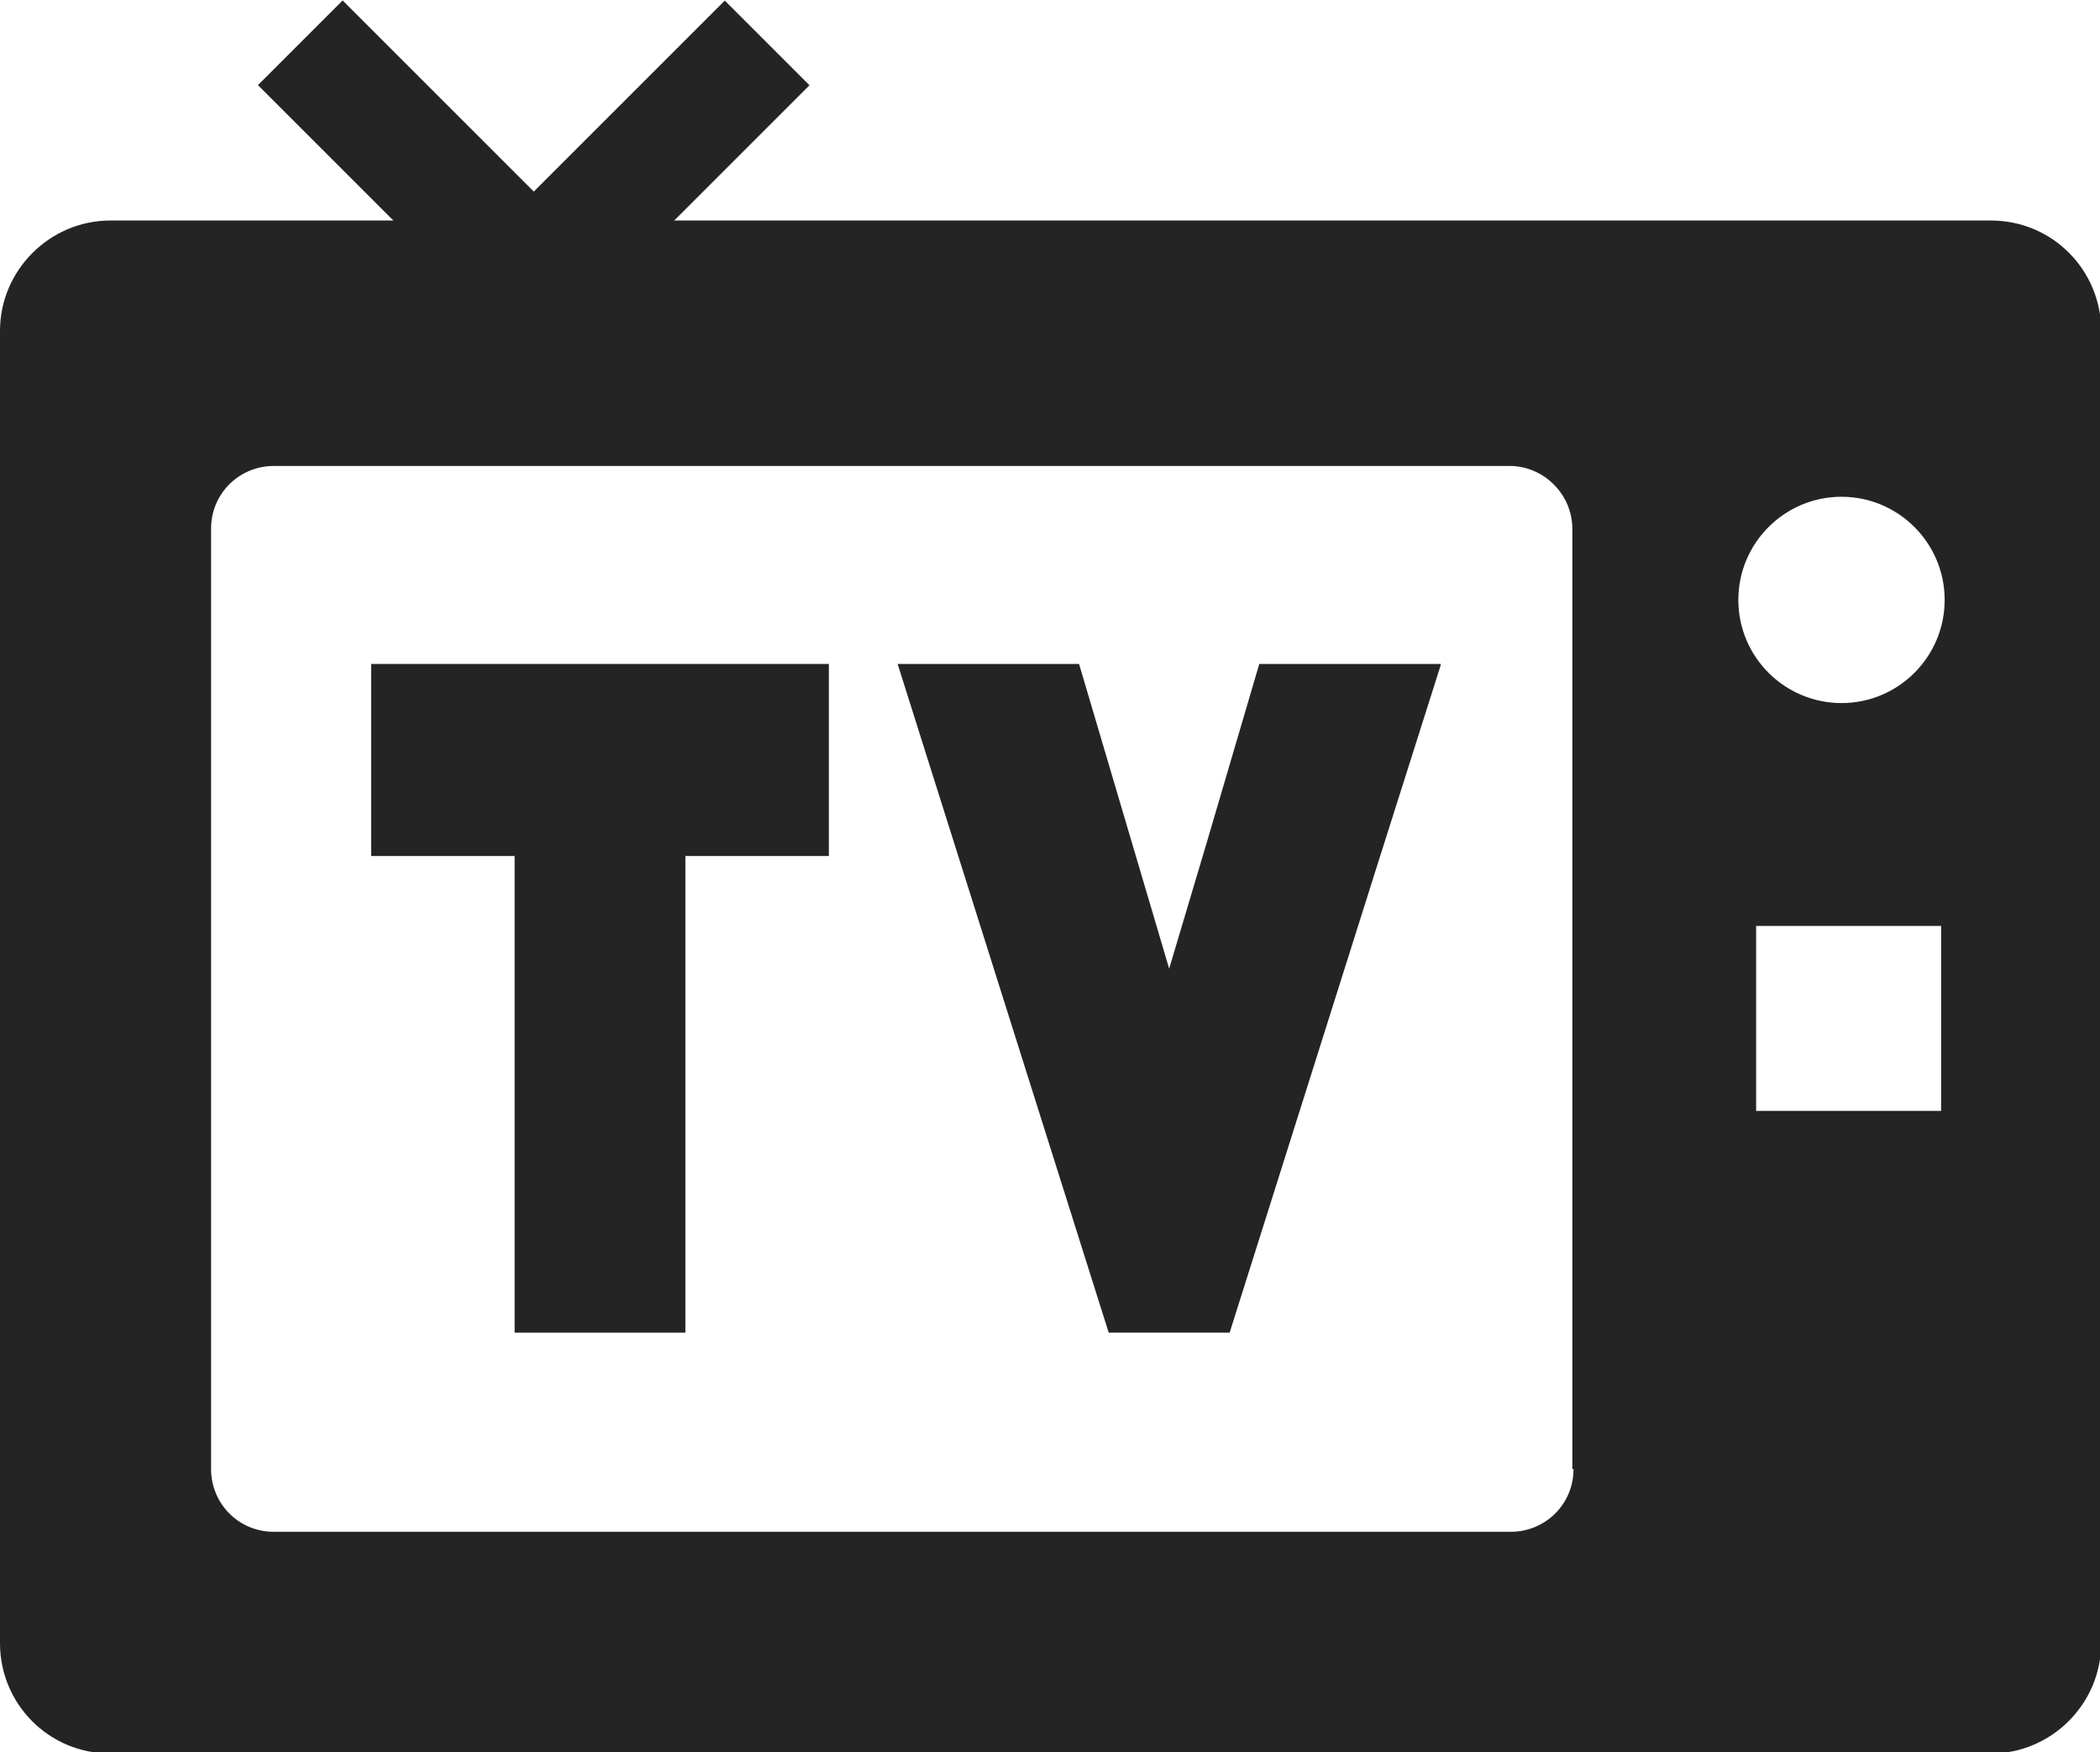 <?xml version="1.0" encoding="UTF-8"?>
<svg id="_レイヤー_2" data-name="レイヤー 2" xmlns="http://www.w3.org/2000/svg" viewBox="0 0 17.71 14.78">
  <defs>
    <style>
      .cls-1 {
        fill: #242424;
      }
    </style>
  </defs>
  <g id="_レイヤー_1-2" data-name="レイヤー 1">
    <g>
      <polygon class="cls-1" points="3.14 5.6 3.14 5.6 3.13 5.6 3.13 7.22 4.34 7.22 4.34 11.24 5.78 11.24 5.78 7.22 6.98 7.22 6.98 7.22 6.98 7.22 6.99 7.22 6.99 5.6 3.15 5.6 3.14 5.6"/>
      <polygon class="cls-1" points="12.15 5.61 12.15 5.6 10.62 5.6 10.17 7.13 9.86 8.17 9.1 5.6 8.03 5.6 7.58 5.6 7.58 5.6 7.57 5.6 9.35 11.24 10.37 11.24 11.63 7.25 12.15 5.61 12.15 5.61"/>
    </g>
    <path class="cls-1" d="M16.78,1.86H.93c-.51,0-.93.42-.93.93v11.07c0,.51.41.93.93.93h15.86c.51,0,.93-.42.93-.93V2.79c0-.51-.41-.93-.93-.93ZM13.27,12.39c0,.3-.24.53-.53.53H2.31c-.3,0-.53-.24-.53-.53v-7.93c0-.3.24-.53.53-.53h10.42c.29,0,.53.24.53.53v7.93ZM16.37,9.37h-1.56v-1.56h1.56v1.56ZM15.53,5.93c-.48,0-.87-.39-.87-.87s.39-.87.87-.87.87.39.87.87-.39.87-.87.87Z"/>
    <rect class="cls-1" x="2.06" y="1" width="3.25" height="1.01" transform="translate(2.14 -2.16) rotate(45)"/>
    <rect class="cls-1" x="3.7" y="1" width="3.25" height="1.01" transform="translate(10.15 -1.19) rotate(135)"/>
  </g>
</svg>